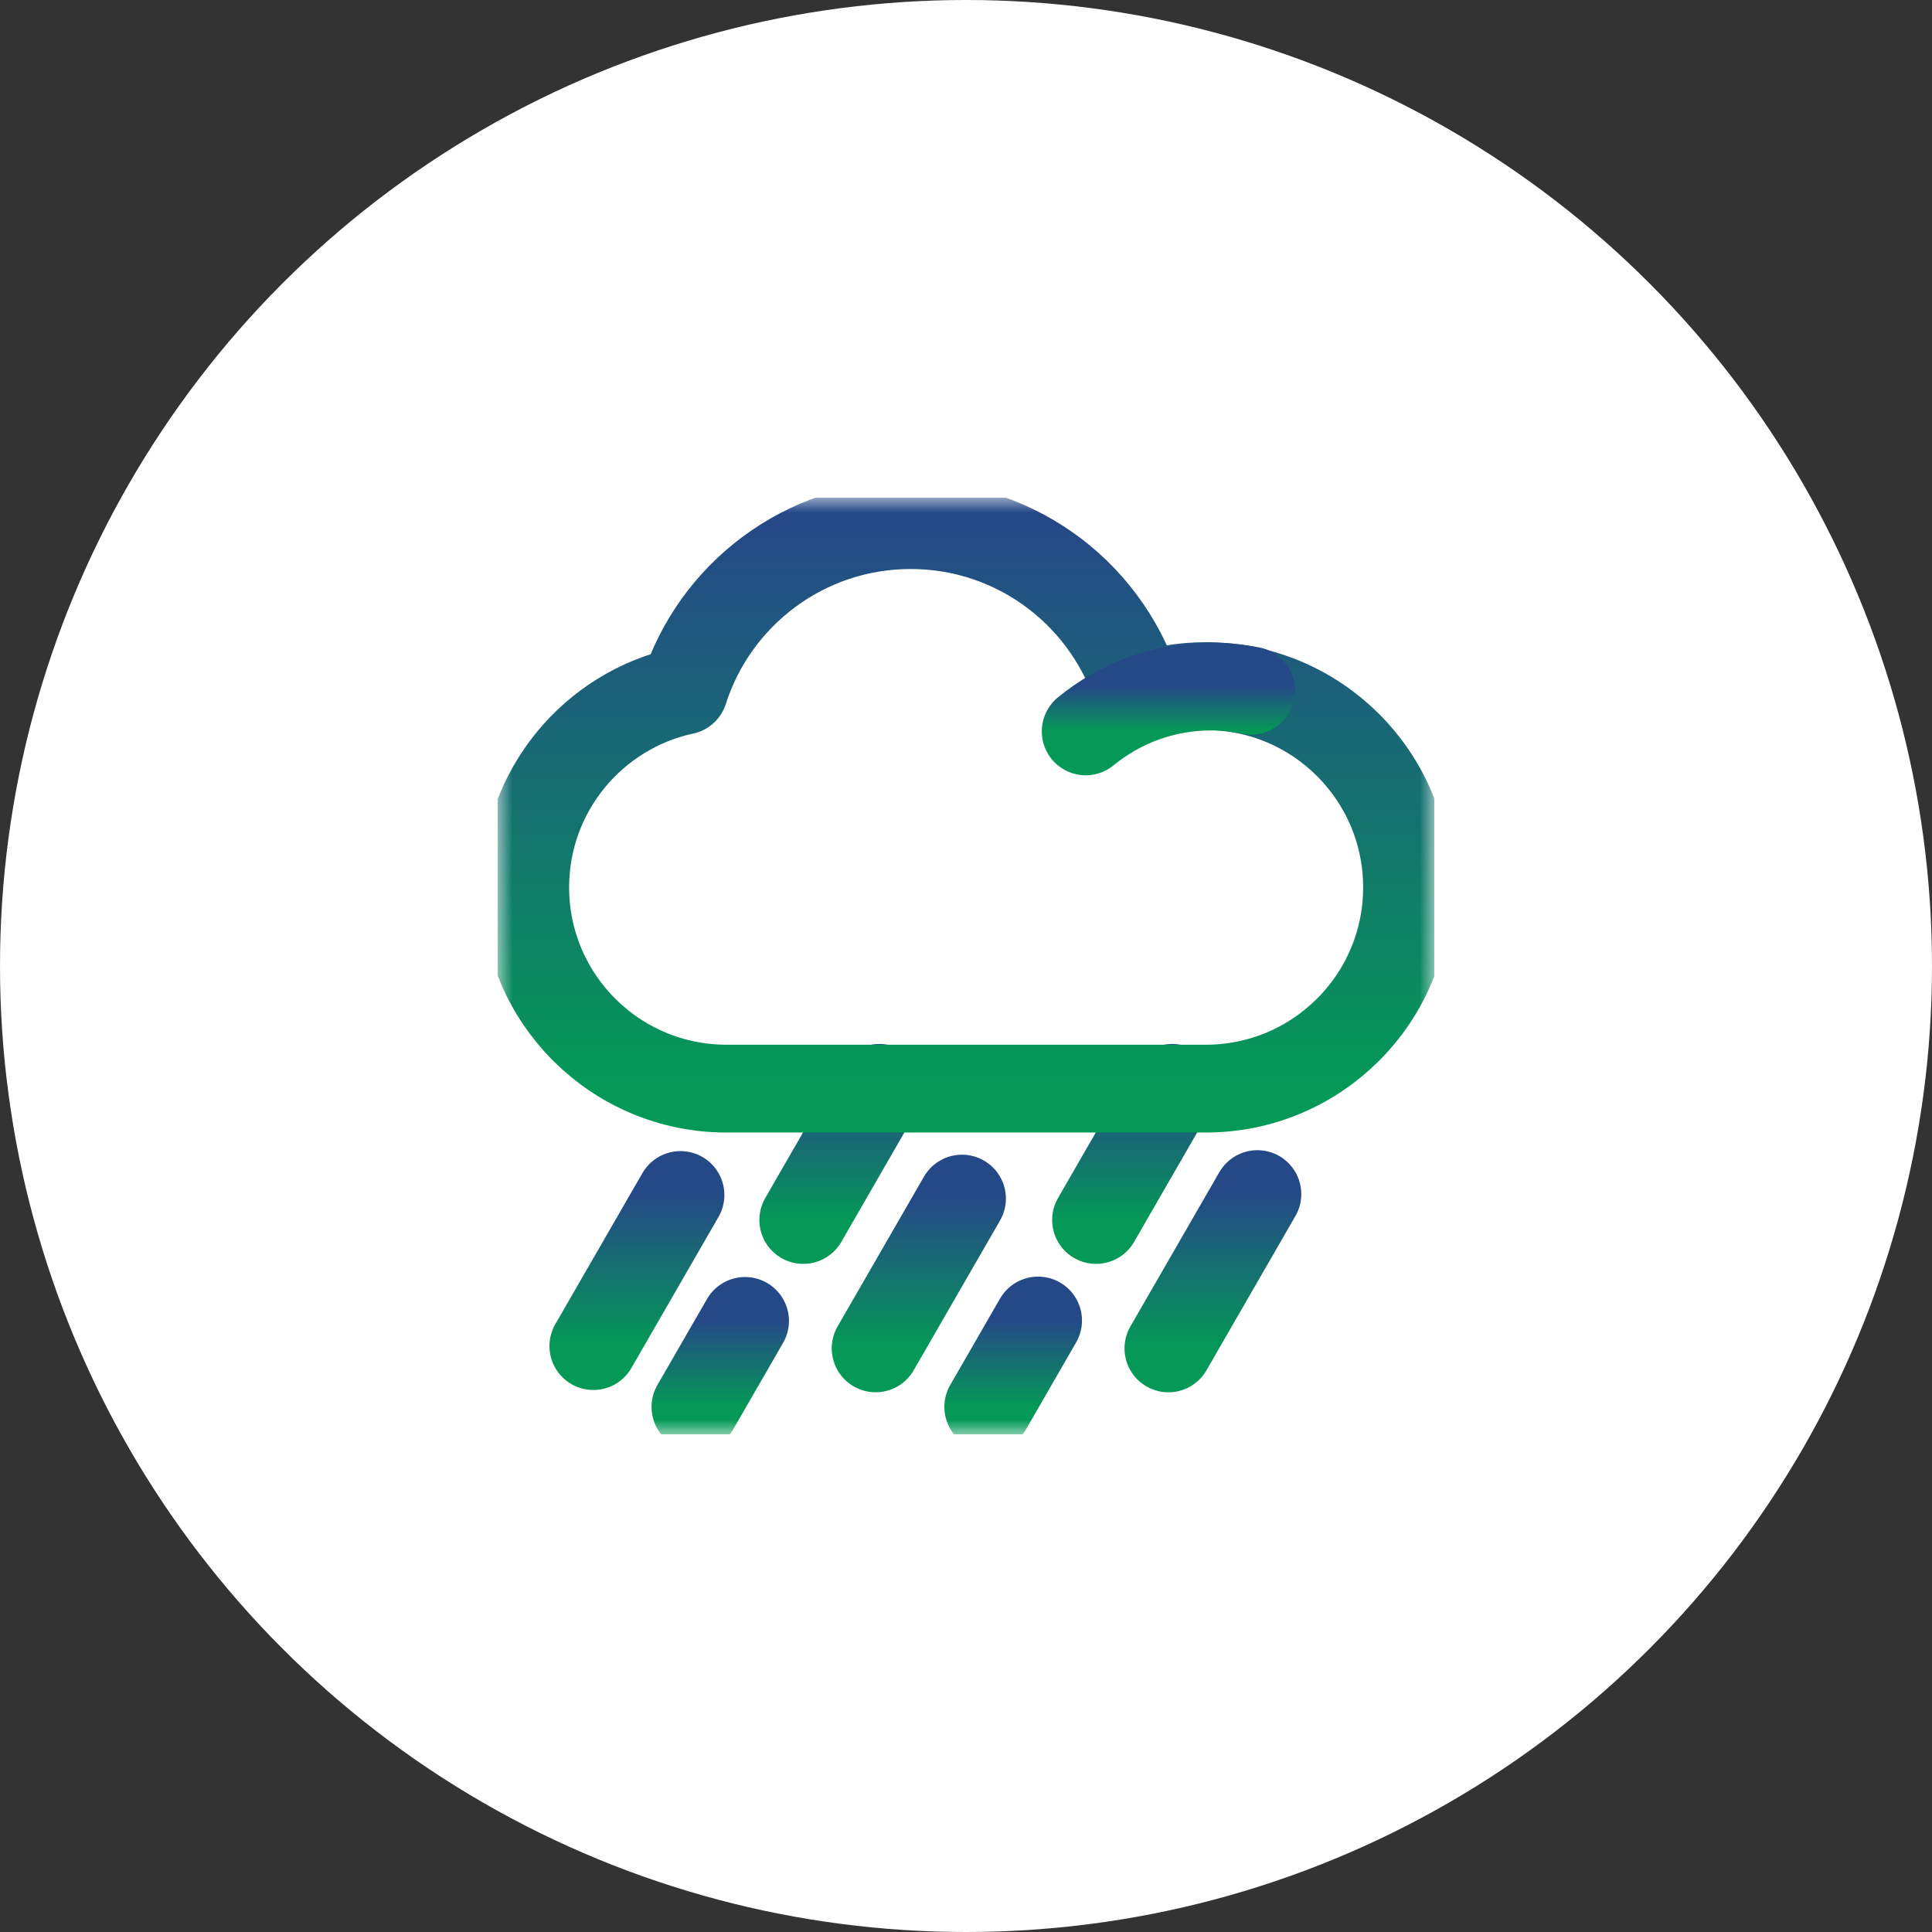 <svg width="66" height="66" viewBox="0 0 66 66" fill="none" xmlns="http://www.w3.org/2000/svg">
<rect x="0" y="0" width="66" height="66" fill="#333333" stroke="none"/>
<circle cx="33" cy="33" r="33" fill="white"/>
<g clip-path="url(#clip0_4003_28)">
<mask id="mask0_4003_28" style="mask-type:luminance" maskUnits="userSpaceOnUse" x="17" y="17" width="32" height="32">
<path d="M17 17H49V49H17V17Z" fill="white"/>
</mask>
<g mask="url(#mask0_4003_28)">
<path d="M35.462 45.111L33.761 48.062" stroke="url(#paint0_linear_4003_28)" stroke-width="3" stroke-miterlimit="10" stroke-linecap="round" stroke-linejoin="round"/>
</g>
<path d="M40.044 37.164L37.443 41.676" stroke="url(#paint1_linear_4003_28)" stroke-width="3" stroke-miterlimit="10" stroke-linecap="round" stroke-linejoin="round"/>
<path d="M30.042 37.164L27.441 41.676" stroke="url(#paint2_linear_4003_28)" stroke-width="3" stroke-miterlimit="10" stroke-linecap="round" stroke-linejoin="round"/>
<mask id="mask1_4003_28" style="mask-type:luminance" maskUnits="userSpaceOnUse" x="17" y="17" width="32" height="32">
<path d="M17 17H49V49H17V17Z" fill="white"/>
</mask>
<g mask="url(#mask1_4003_28)">
<path d="M42.954 40.792L39.915 46.063" stroke="url(#paint3_linear_4003_28)" stroke-width="3" stroke-miterlimit="10" stroke-linecap="round" stroke-linejoin="round"/>
<path d="M32.863 40.946L29.913 46.062" stroke="url(#paint4_linear_4003_28)" stroke-width="3" stroke-miterlimit="10" stroke-linecap="round" stroke-linejoin="round"/>
<path d="M23.246 40.823L20.27 45.984" stroke="url(#paint5_linear_4003_28)" stroke-width="3" stroke-miterlimit="10" stroke-linecap="round" stroke-linejoin="round"/>
<path d="M41.19 23.439C40.396 23.439 39.633 23.574 38.924 23.822C37.951 20.424 34.821 17.938 31.11 17.938C27.483 17.938 24.412 20.314 23.366 23.593C20.266 24.259 17.942 27.015 17.942 30.314C17.942 34.111 21.02 37.189 24.818 37.189H41.19C44.988 37.189 48.067 34.111 48.067 30.314C48.067 26.517 44.988 23.439 41.19 23.439Z" stroke="url(#paint6_linear_4003_28)" stroke-width="3" stroke-miterlimit="10" stroke-linecap="round" stroke-linejoin="round"/>
<path d="M42.741 23.593C42.298 23.501 41.839 23.453 41.369 23.453C39.747 23.453 38.257 24.027 37.089 24.985" stroke="url(#paint7_linear_4003_28)" stroke-width="3" stroke-miterlimit="10" stroke-linecap="round" stroke-linejoin="round"/>
</g>
<mask id="mask2_4003_28" style="mask-type:luminance" maskUnits="userSpaceOnUse" x="17" y="17" width="32" height="32">
<path d="M17 17H49V49H17V17Z" fill="white"/>
</mask>
<g mask="url(#mask2_4003_28)">
<path d="M25.452 45.125L23.758 48.062" stroke="url(#paint8_linear_4003_28)" stroke-width="3" stroke-miterlimit="10" stroke-linecap="round" stroke-linejoin="round"/>
</g>
</g>
<defs>
<linearGradient id="paint0_linear_4003_28" x1="34.611" y1="48.062" x2="34.611" y2="45.111" gradientUnits="userSpaceOnUse">
<stop stop-color="#059957"/>
<stop offset="1" stop-color="#254987"/>
</linearGradient>
<linearGradient id="paint1_linear_4003_28" x1="38.744" y1="41.676" x2="38.744" y2="37.164" gradientUnits="userSpaceOnUse">
<stop stop-color="#059957"/>
<stop offset="1" stop-color="#254987"/>
</linearGradient>
<linearGradient id="paint2_linear_4003_28" x1="28.742" y1="41.676" x2="28.742" y2="37.164" gradientUnits="userSpaceOnUse">
<stop stop-color="#059957"/>
<stop offset="1" stop-color="#254987"/>
</linearGradient>
<linearGradient id="paint3_linear_4003_28" x1="41.434" y1="46.063" x2="41.434" y2="40.792" gradientUnits="userSpaceOnUse">
<stop stop-color="#059957"/>
<stop offset="1" stop-color="#254987"/>
</linearGradient>
<linearGradient id="paint4_linear_4003_28" x1="31.388" y1="46.062" x2="31.388" y2="40.946" gradientUnits="userSpaceOnUse">
<stop stop-color="#059957"/>
<stop offset="1" stop-color="#254987"/>
</linearGradient>
<linearGradient id="paint5_linear_4003_28" x1="21.758" y1="45.984" x2="21.758" y2="40.823" gradientUnits="userSpaceOnUse">
<stop stop-color="#059957"/>
<stop offset="1" stop-color="#254987"/>
</linearGradient>
<linearGradient id="paint6_linear_4003_28" x1="33.004" y1="37.189" x2="33.004" y2="17.938" gradientUnits="userSpaceOnUse">
<stop stop-color="#059957"/>
<stop offset="1" stop-color="#254987"/>
</linearGradient>
<linearGradient id="paint7_linear_4003_28" x1="39.915" y1="24.985" x2="39.915" y2="23.453" gradientUnits="userSpaceOnUse">
<stop stop-color="#059957"/>
<stop offset="1" stop-color="#254987"/>
</linearGradient>
<linearGradient id="paint8_linear_4003_28" x1="24.605" y1="48.062" x2="24.605" y2="45.125" gradientUnits="userSpaceOnUse">
<stop stop-color="#059957"/>
<stop offset="1" stop-color="#254987"/>
</linearGradient>
<clipPath id="clip0_4003_28">
<rect width="32" height="32" fill="white" transform="translate(17 17)"/>
</clipPath>
</defs>
</svg>
